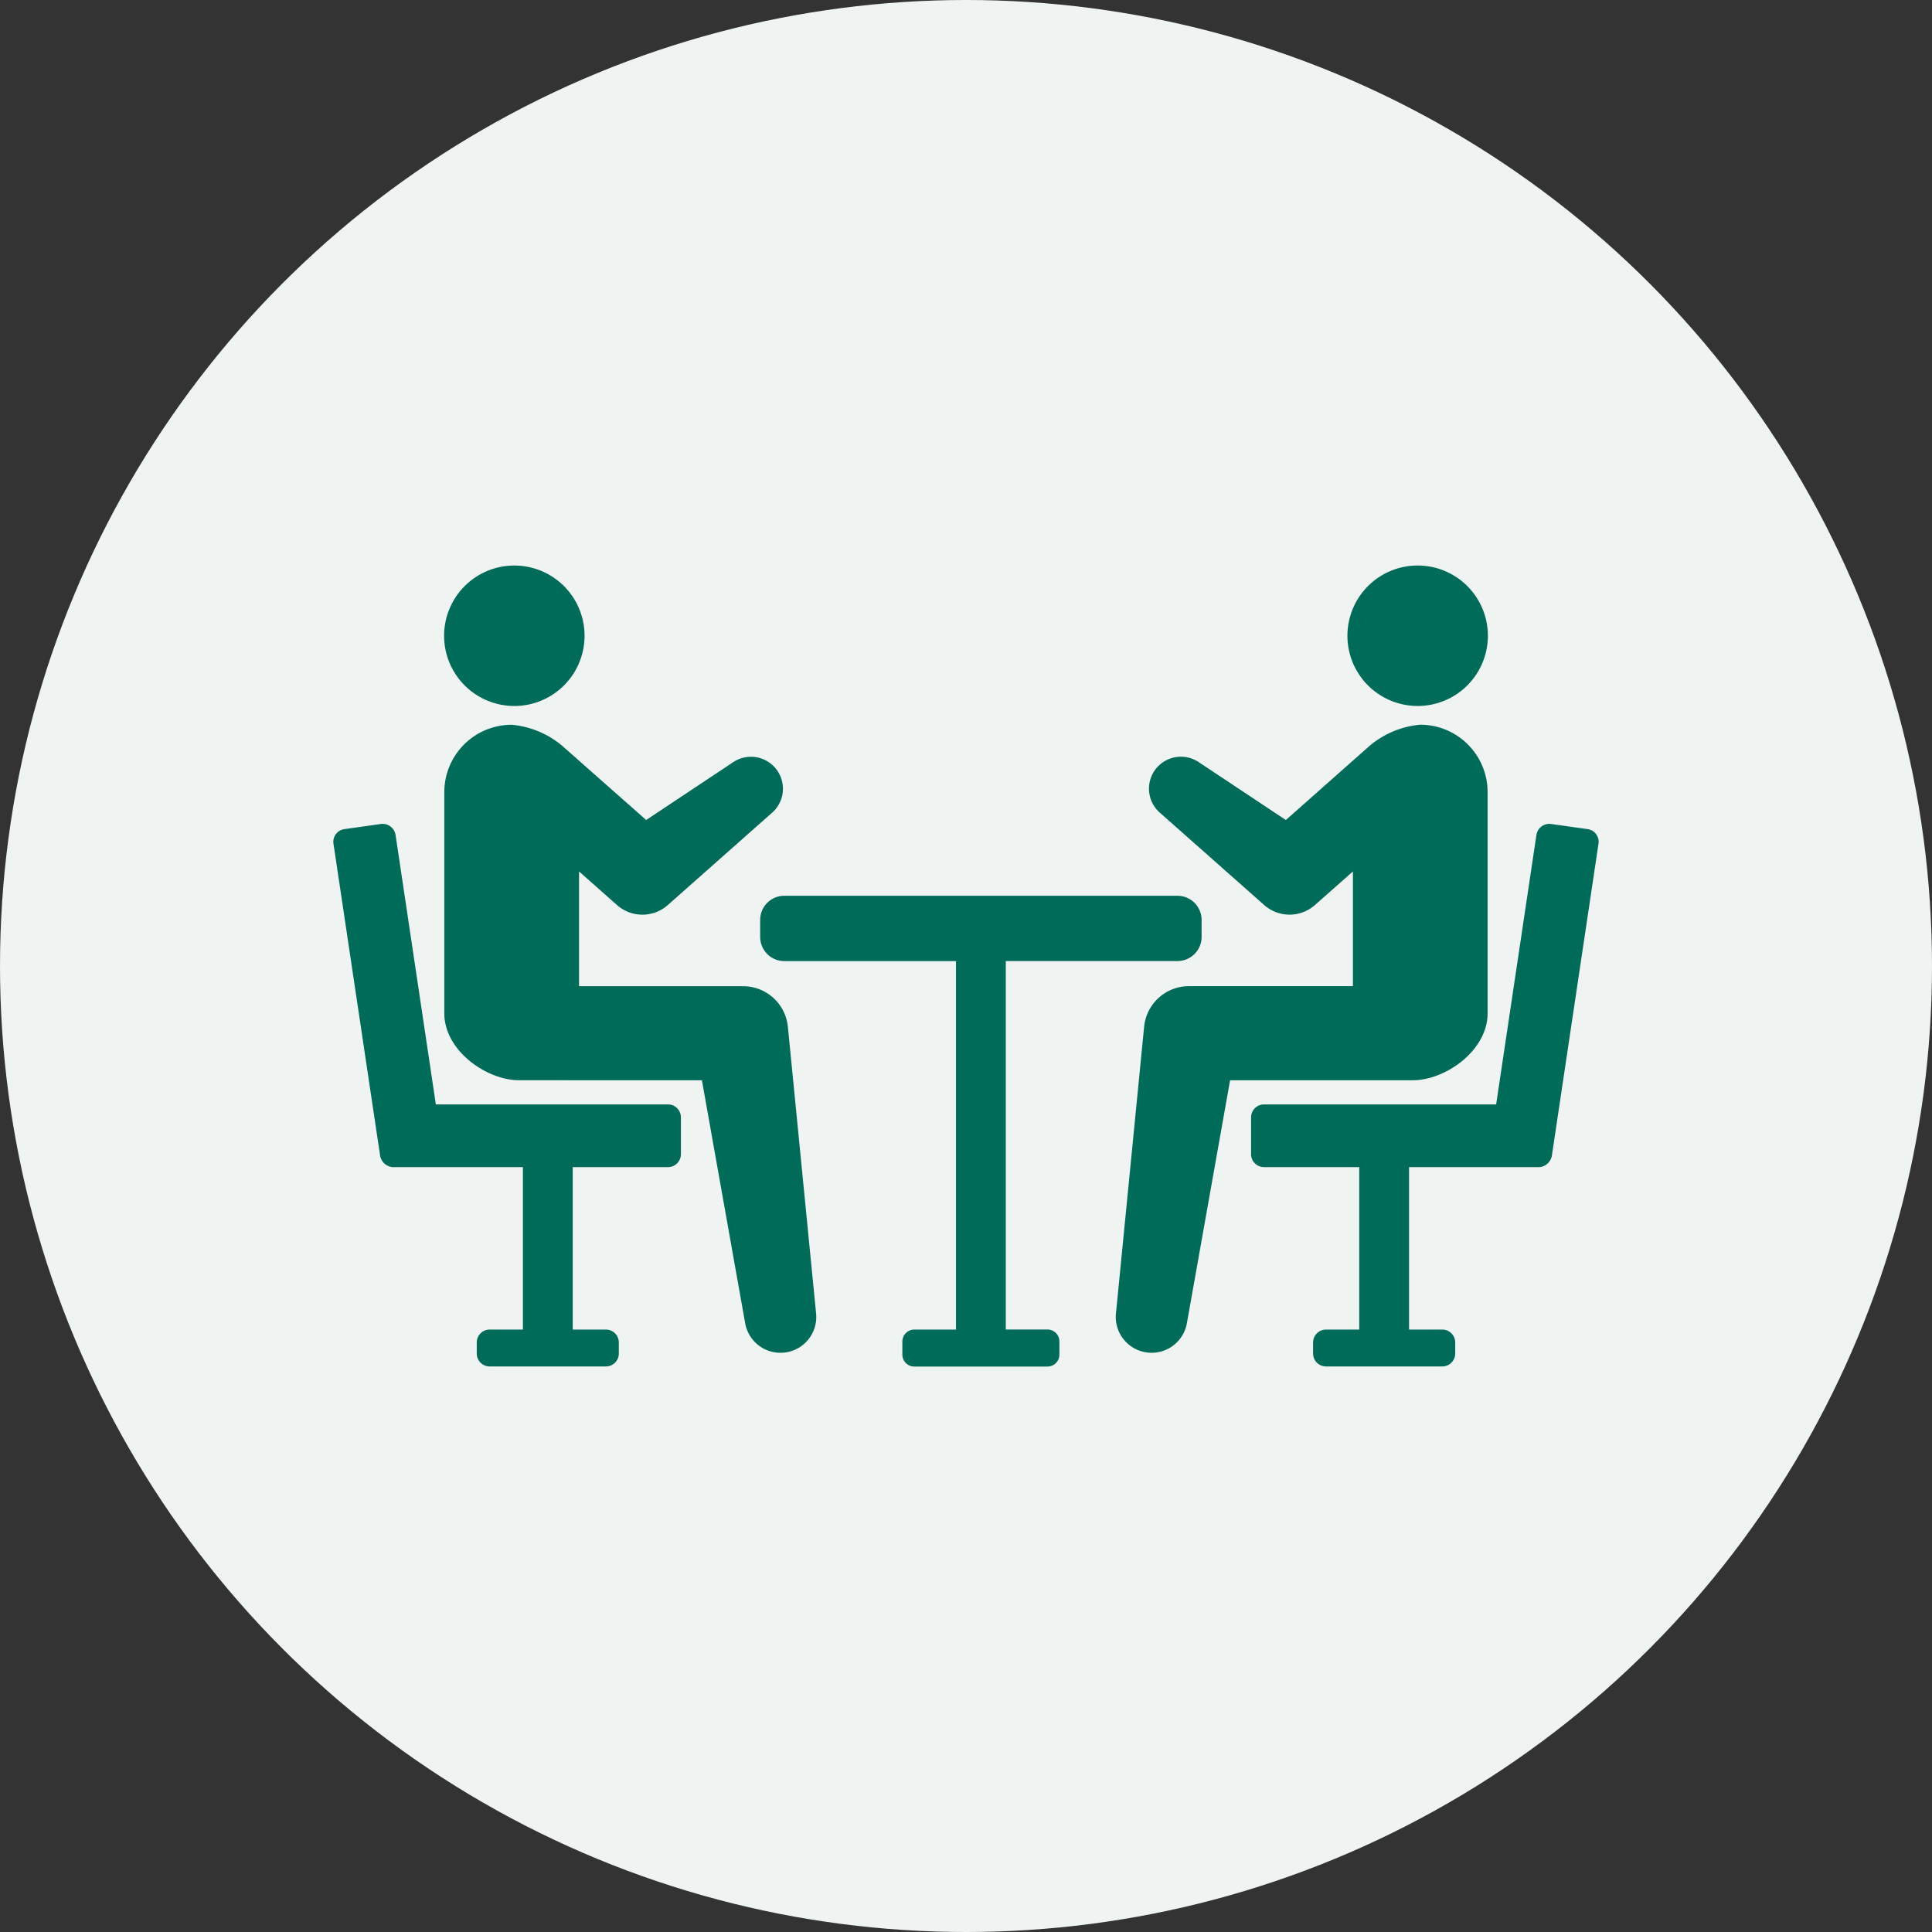 <svg xmlns="http://www.w3.org/2000/svg" width="129" height="129" viewBox="0 0 129 129">
  <rect x="0" y="0" width="129" height="129" fill="#333333" stroke="none"/>
  <g id="step2" transform="translate(-412 -6641)">
    <circle id="楕円形_27" data-name="楕円形 27" cx="64.5" cy="64.5" r="64.5" transform="translate(412 6641)" fill="#eff3f2"/>
    <path id="パス_118" data-name="パス 118" d="M.735,17.6l2.439-.343a.874.874,0,0,1,.981.732L6.845,35.981h15.5a.865.865,0,0,1,.862.862v2.463a.865.865,0,0,1-.862.862H15.984V51.014H18.2a.865.865,0,0,1,.862.862v.739a.865.865,0,0,1-.862.862H10.438a.865.865,0,0,1-.862-.862v-.739a.865.865,0,0,1,.862-.862h2.22V40.168H3.938a.931.931,0,0,1-.815-.767L.009,18.572A.856.856,0,0,1,.735,17.6M24.61,34.368,27.5,50.6a2.392,2.392,0,0,0,4.735-.652L30.35,30.8a3.006,3.006,0,0,0-2.977-2.712H16.406V20.426l2.4,2.123.138.122a2.556,2.556,0,0,0,3.386,0L29.3,16.5a2.133,2.133,0,0,0-2.594-3.374l-5.818,3.865-5.566-4.919a6.074,6.074,0,0,0-3.412-1.44,4.5,4.5,0,0,0-4.5,4.5V29.9c0,2.483,2.813,4.467,4.993,4.467ZM16.774,4.689a4.689,4.689,0,1,0-4.689,4.689,4.689,4.689,0,0,0,4.689-4.689M67.712,1.746h0M83.75,17.6l-2.439-.343a.874.874,0,0,0-.981.732L77.641,35.981H62.14a.865.865,0,0,0-.862.862v2.463a.865.865,0,0,0,.862.862H68.5V51.014h-2.22a.865.865,0,0,0-.862.862v.739a.865.865,0,0,0,.862.862h7.766a.865.865,0,0,0,.862-.862v-.739a.865.865,0,0,0-.862-.862h-2.22V40.168h8.721a.93.93,0,0,0,.815-.767l3.113-20.829a.856.856,0,0,0-.726-.973M72.077,34.368c2.181,0,4.993-1.984,4.993-4.467V15.128a4.5,4.5,0,0,0-4.5-4.5,6.075,6.075,0,0,0-3.412,1.44L63.6,16.992l-5.818-3.865A2.133,2.133,0,0,0,55.185,16.5l6.969,6.169a2.556,2.556,0,0,0,3.386,0l.138-.122,2.4-2.123v7.661H57.113A3.006,3.006,0,0,0,54.136,30.8L52.255,49.948a2.392,2.392,0,0,0,4.735.652l2.886-16.232ZM72.4,9.377a4.689,4.689,0,1,0-4.689-4.689A4.689,4.689,0,0,0,72.4,9.377M56.364,22.05H30.11A1.611,1.611,0,0,0,28.5,23.661V24.8a1.611,1.611,0,0,0,1.611,1.611H41.574V51.014h-2.78a.8.8,0,0,0-.8.8v.871a.8.8,0,0,0,.8.8H47.68a.8.8,0,0,0,.8-.8V51.81a.8.8,0,0,0-.8-.8H44.9V26.408H56.364A1.611,1.611,0,0,0,57.974,24.8V23.661a1.611,1.611,0,0,0-1.611-1.611" transform="translate(434.257 6678.761)" fill="#006b59"/>
  </g>
</svg>
